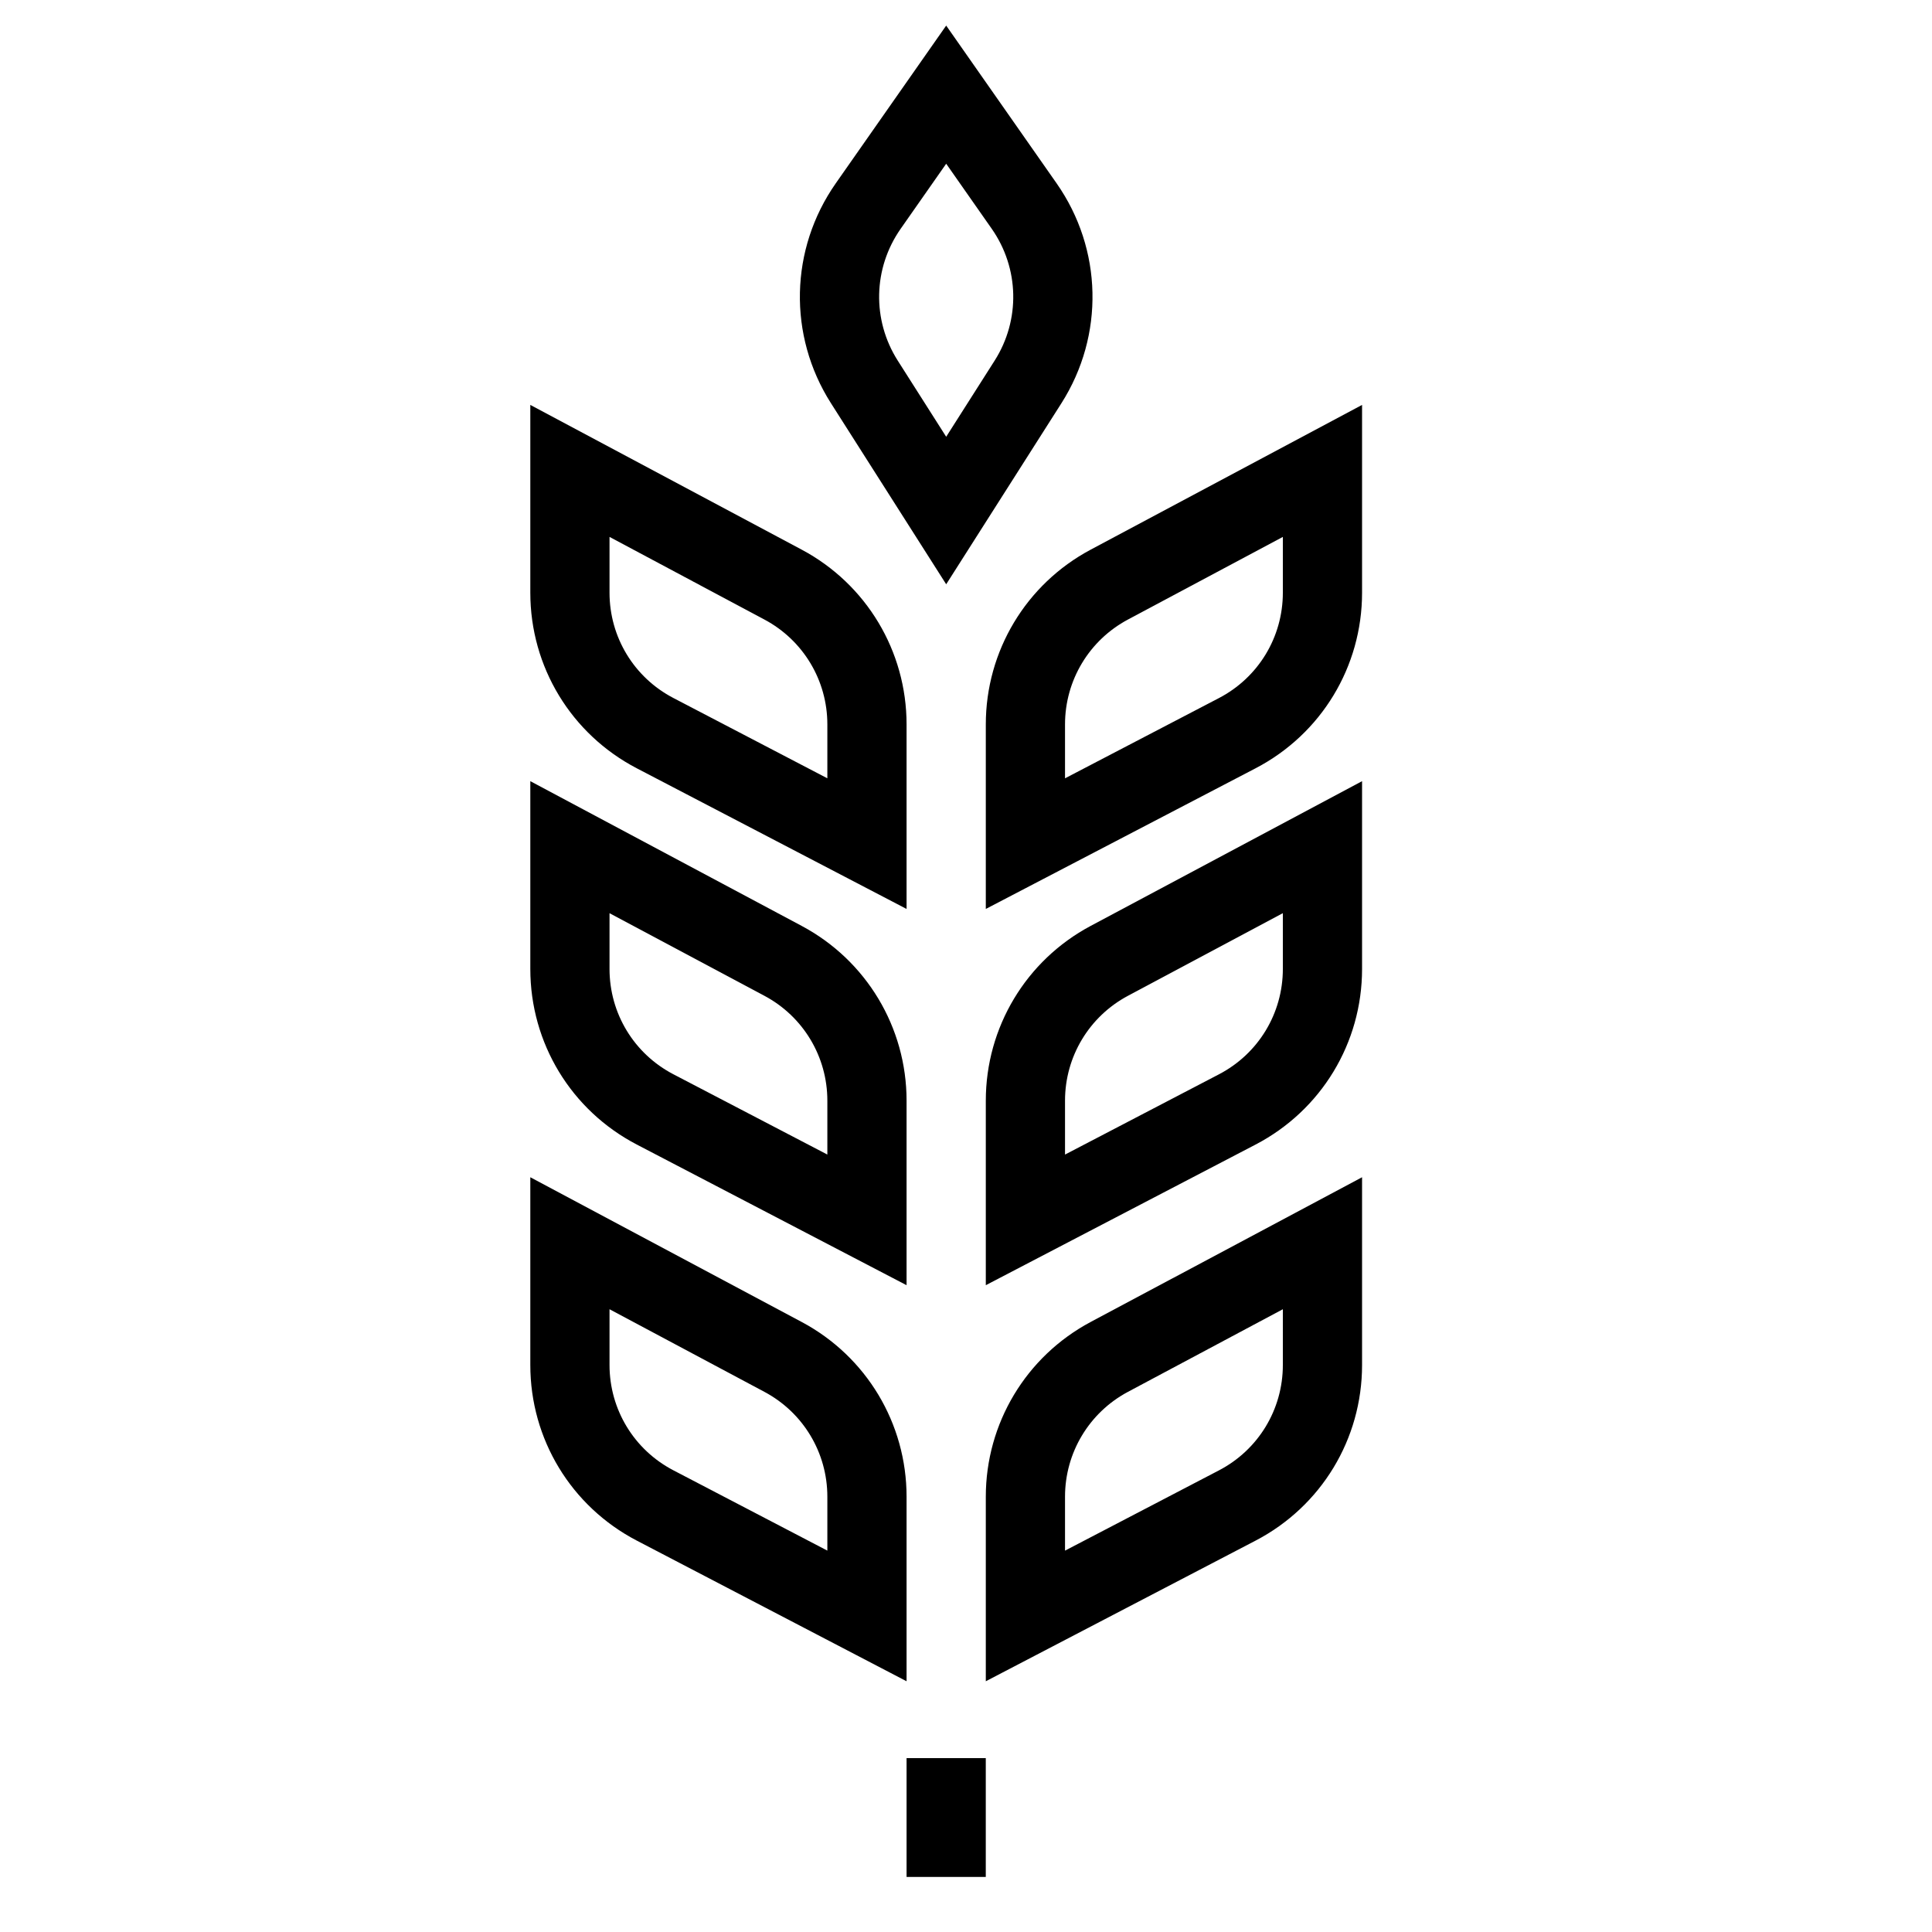 <?xml version="1.0" encoding="UTF-8"?>
<!-- Uploaded to: ICON Repo, www.svgrepo.com, Generator: ICON Repo Mixer Tools -->
<svg fill="#000000" width="800px" height="800px" version="1.1" viewBox="144 144 512 512" xmlns="http://www.w3.org/2000/svg">
 <g>
  <path d="m384.25 609.92h20.992v31.488h-20.992z"/>
  <path d="m405.25 484.59v-48.906c0-19.422 10.648-37.168 27.781-46.305l71.93-38.359v49.762c0 19.629-10.812 37.461-28.215 46.535zm78.719-98.586-41.055 21.895c-10.285 5.488-16.672 16.129-16.672 27.785v14.289l40.797-21.27c10.445-5.449 16.93-16.145 16.93-27.918z"/>
  <path d="m384.25 484.59-71.5-37.277c-17.402-9.07-28.211-26.906-28.211-46.531v-49.762l71.93 38.363c17.133 9.137 27.781 26.879 27.781 46.301zm-78.719-98.586v14.773c0 11.777 6.488 22.477 16.93 27.918l40.797 21.273v-14.285c0-11.656-6.387-22.297-16.668-27.781z"/>
  <path d="m405.25 589.55v-48.906c0-19.422 10.648-37.168 27.781-46.305l71.93-38.359v49.762c0 19.629-10.812 37.461-28.215 46.535zm78.719-98.59-41.055 21.895c-10.285 5.492-16.672 16.133-16.672 27.789v14.289l40.797-21.27c10.445-5.449 16.93-16.145 16.93-27.918z"/>
  <path d="m384.25 589.55-71.5-37.277c-17.402-9.074-28.211-26.906-28.211-46.531v-49.762l71.93 38.363c17.133 9.137 27.781 26.879 27.781 46.301zm-78.719-98.59v14.773c0 11.777 6.488 22.477 16.93 27.918l40.797 21.277v-14.285c0-11.656-6.387-22.297-16.668-27.781z"/>
  <path d="m405.25 384.88v-48.906c0-19.422 10.648-37.168 27.781-46.305l71.93-38.363v49.762c0 19.629-10.812 37.461-28.215 46.535zm78.719-98.59-41.055 21.895c-10.285 5.492-16.672 16.133-16.672 27.789v14.289l40.797-21.27c10.445-5.449 16.93-16.145 16.93-27.918z"/>
  <path d="m384.25 384.88-71.5-37.277c-17.402-9.074-28.211-26.906-28.211-46.535v-49.762l71.93 38.363c17.133 9.137 27.781 26.883 27.781 46.305zm-78.719-98.59v14.773c0 11.777 6.488 22.477 16.93 27.918l40.797 21.277v-14.285c0-11.656-6.387-22.297-16.668-27.781z"/>
  <path d="m394.75 298.84-30.543-47.992c-11.426-17.965-10.922-40.836 1.285-58.273l29.258-41.797 29.258 41.801c12.207 17.434 12.711 40.309 1.285 58.273zm0-111.45-12.059 17.23c-7.328 10.465-7.629 24.188-0.77 34.961l12.828 20.164 12.832-20.164c6.859-10.773 6.555-24.496-0.766-34.961z"/>
 </g>
</svg>
